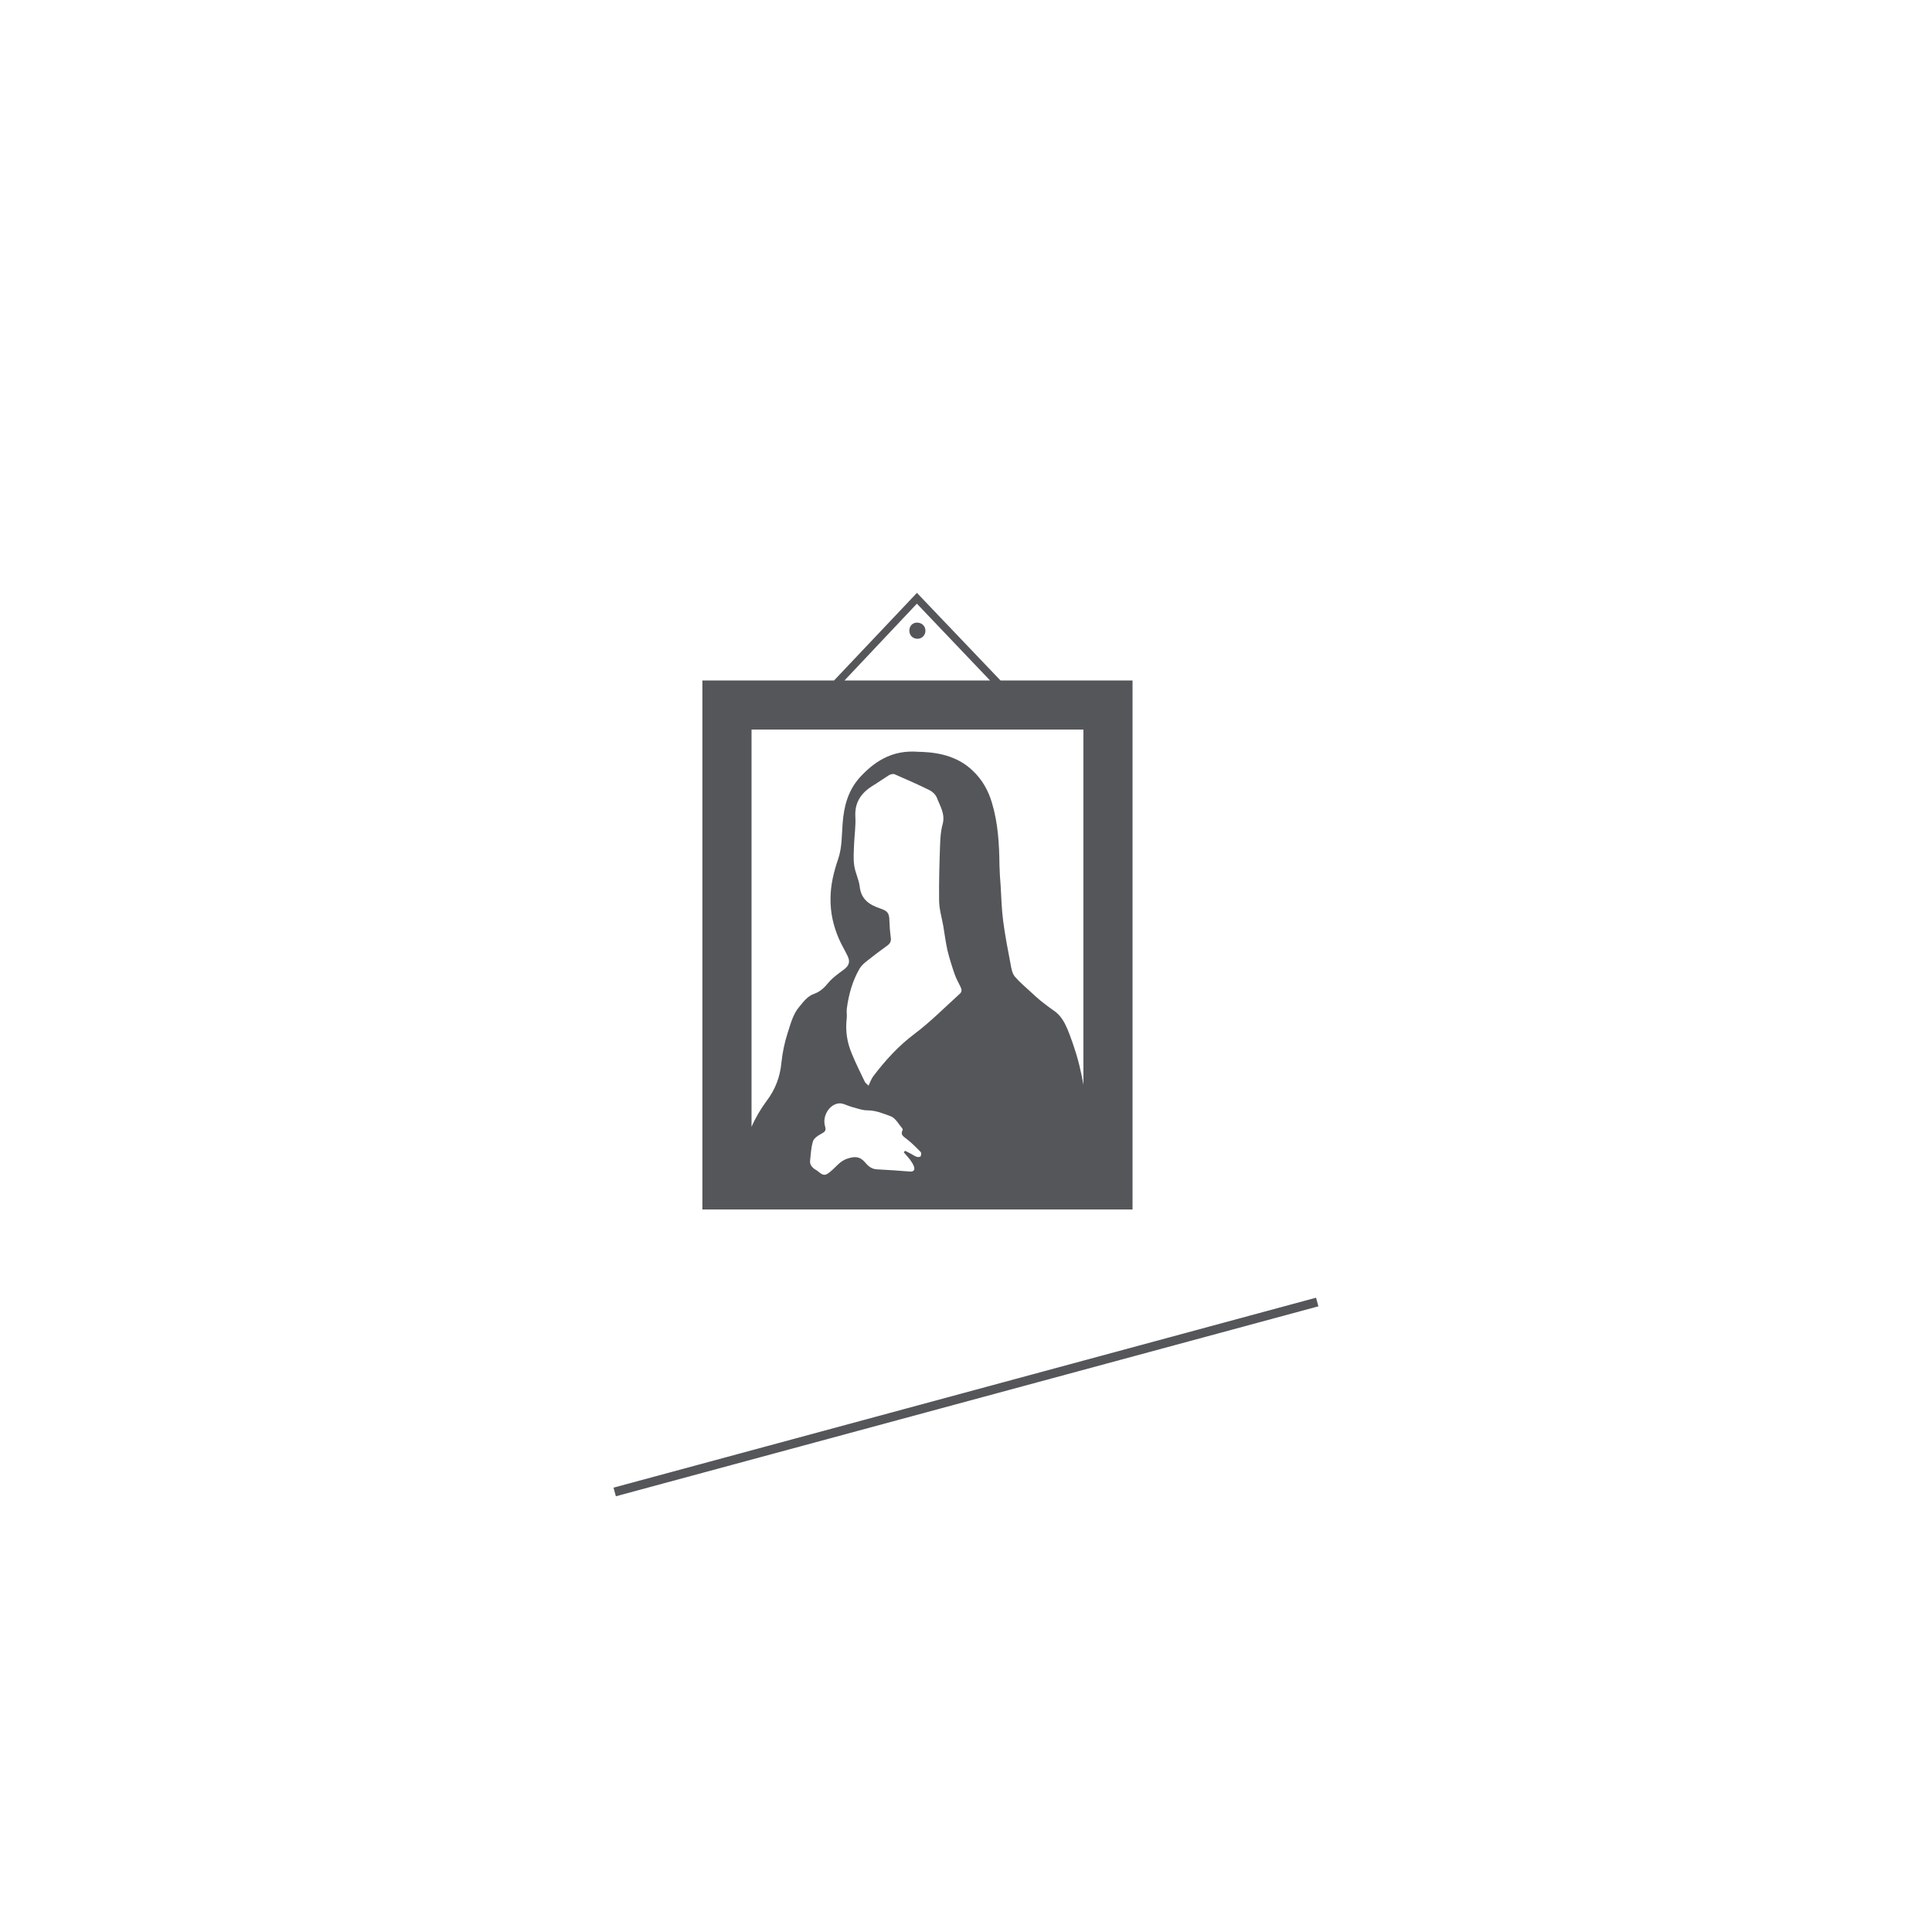 <svg viewBox="0 0 255.12 255.12" xmlns="http://www.w3.org/2000/svg" data-name="Warstwa 1" id="Warstwa_1">
  <defs>
    <style>
      .cls-1 {
        fill-rule: evenodd;
      }

      .cls-1, .cls-2 {
        fill: #54565a;
        stroke-width: 0px;
      }
    </style>
  </defs>
  <rect transform="translate(-43.73 39.7) rotate(-15.13)" height="1.18" width="96.1" y="183.87" x="79.51" class="cls-2"></rect>
  <path d="m132.12,89.86l-11.04-11.57-10.95,11.57h-17.38v69.85h56.8v-69.85h-17.43Zm-11.04-10.14l9.66,10.14h-19.23l9.56-10.14Zm.5,72.95c-.05.11-.36.15-.52.09-.32-.11-.59-.32-.89-.47-.21-.12-.43-.21-.66-.33-.05.08-.11.15-.17.2.27.32.57.63.82.96.21.31.45.63.55.99.12.4-.1.63-.56.59-1.45-.11-2.89-.22-4.36-.29-.71-.03-1.18-.46-1.57-.93-.68-.79-1.33-.8-2.31-.49-.98.32-1.48,1.07-2.16,1.64-.74.63-.97.69-1.71.06-.15-.13-.33-.22-.5-.33-.39-.3-.64-.65-.56-1.16.09-.82.12-1.66.37-2.47.11-.39.59-.74,1.01-.96.65-.36.75-.46.57-1.13-.34-1.26.57-2.82,1.86-2.94.52-.05,1.07.3,1.62.45.7.18,1.42.47,2.12.47,1.13,0,2.14.43,3.13.8.62.26,1.02,1.05,1.5,1.6.04.07.06.17.02.23-.32.63.17.84.57,1.17.64.5,1.23,1.09,1.81,1.68.11.1.11.41.02.55Zm5.15-21.43c-1.96,1.77-3.83,3.67-5.94,5.26-2.14,1.6-3.91,3.55-5.5,5.65-.23.33-.38.72-.6,1.21-.24-.24-.43-.36-.5-.53-.59-1.22-1.19-2.43-1.69-3.65-.64-1.49-.89-3.06-.69-4.7.05-.41-.04-.87.01-1.28.25-1.88.74-3.66,1.68-5.28.36-.61,1.04-1.06,1.62-1.52.68-.56,1.42-1.05,2.13-1.6.36-.28.46-.64.36-1.11-.09-.68-.14-1.37-.16-2.05-.02-1.09-.23-1.34-1.28-1.7-1.41-.47-2.48-1.22-2.65-2.9-.11-.91-.59-1.8-.72-2.75-.14-.92-.05-1.89-.02-2.81.05-1.2.24-2.43.17-3.62-.11-1.9.76-3.15,2.29-4.1.73-.44,1.4-.93,2.14-1.39.21-.13.55-.21.75-.13,1.55.67,3.08,1.35,4.57,2.08.41.2.84.59,1,.99.42,1.11,1.14,2.15.78,3.51-.24.85-.31,1.79-.34,2.68-.09,2.47-.16,4.93-.13,7.42.01,1.11.34,2.2.54,3.3.19,1.1.32,2.2.56,3.27.26,1.07.6,2.13.96,3.18.2.56.5,1.09.77,1.65.16.33.21.63-.11.93Zm16.32,11.96c-.07-.36-.12-.73-.2-1.1-.21-.99-.44-1.97-.73-2.91-.34-1.1-.72-2.21-1.16-3.29-.41-.94-.89-1.83-1.79-2.44-.61-.41-1.16-.86-1.74-1.3-.44-.37-.86-.74-1.28-1.14-.73-.68-1.51-1.32-2.15-2.07-.34-.43-.45-1.05-.55-1.62-.36-1.89-.73-3.78-.98-5.7-.21-1.58-.24-3.16-.34-4.74-.07-.87-.13-1.73-.15-2.61-.03-2.78-.18-5.54-.98-8.22-.48-1.66-1.3-3.11-2.54-4.28-1.84-1.77-4.16-2.38-6.66-2.49-.2-.01-.39,0-.59-.02-1.6-.12-3.15.14-4.57.9-1.18.61-2.18,1.49-3.08,2.46-1.57,1.74-2.12,3.82-2.29,6.08-.13,1.59-.06,3.15-.59,4.72-.57,1.66-1.01,3.41-1.01,5.24-.02,1.85.36,3.54,1.07,5.21.33.8.81,1.57,1.19,2.37.38.78.16,1.31-.55,1.82-.7.52-1.43,1.03-1.98,1.68-.52.66-1.1,1.2-1.88,1.48-.91.31-1.42,1.06-1.97,1.71-.86,1-1.15,2.28-1.55,3.49-.41,1.27-.68,2.6-.82,3.94-.18,1.87-.82,3.52-1.95,5.01-.79,1.08-1.46,2.2-1.99,3.42v-52.46h43.82v46.85Z" class="cls-1"></path>
  <path d="m121.1,82.21c-.61.01-1.03.46-1.02,1.09,0,.62.5,1.07,1.1,1.05.59,0,1.05-.53,1.02-1.08,0-.6-.49-1.07-1.11-1.05Z" class="cls-1"></path>
</svg>